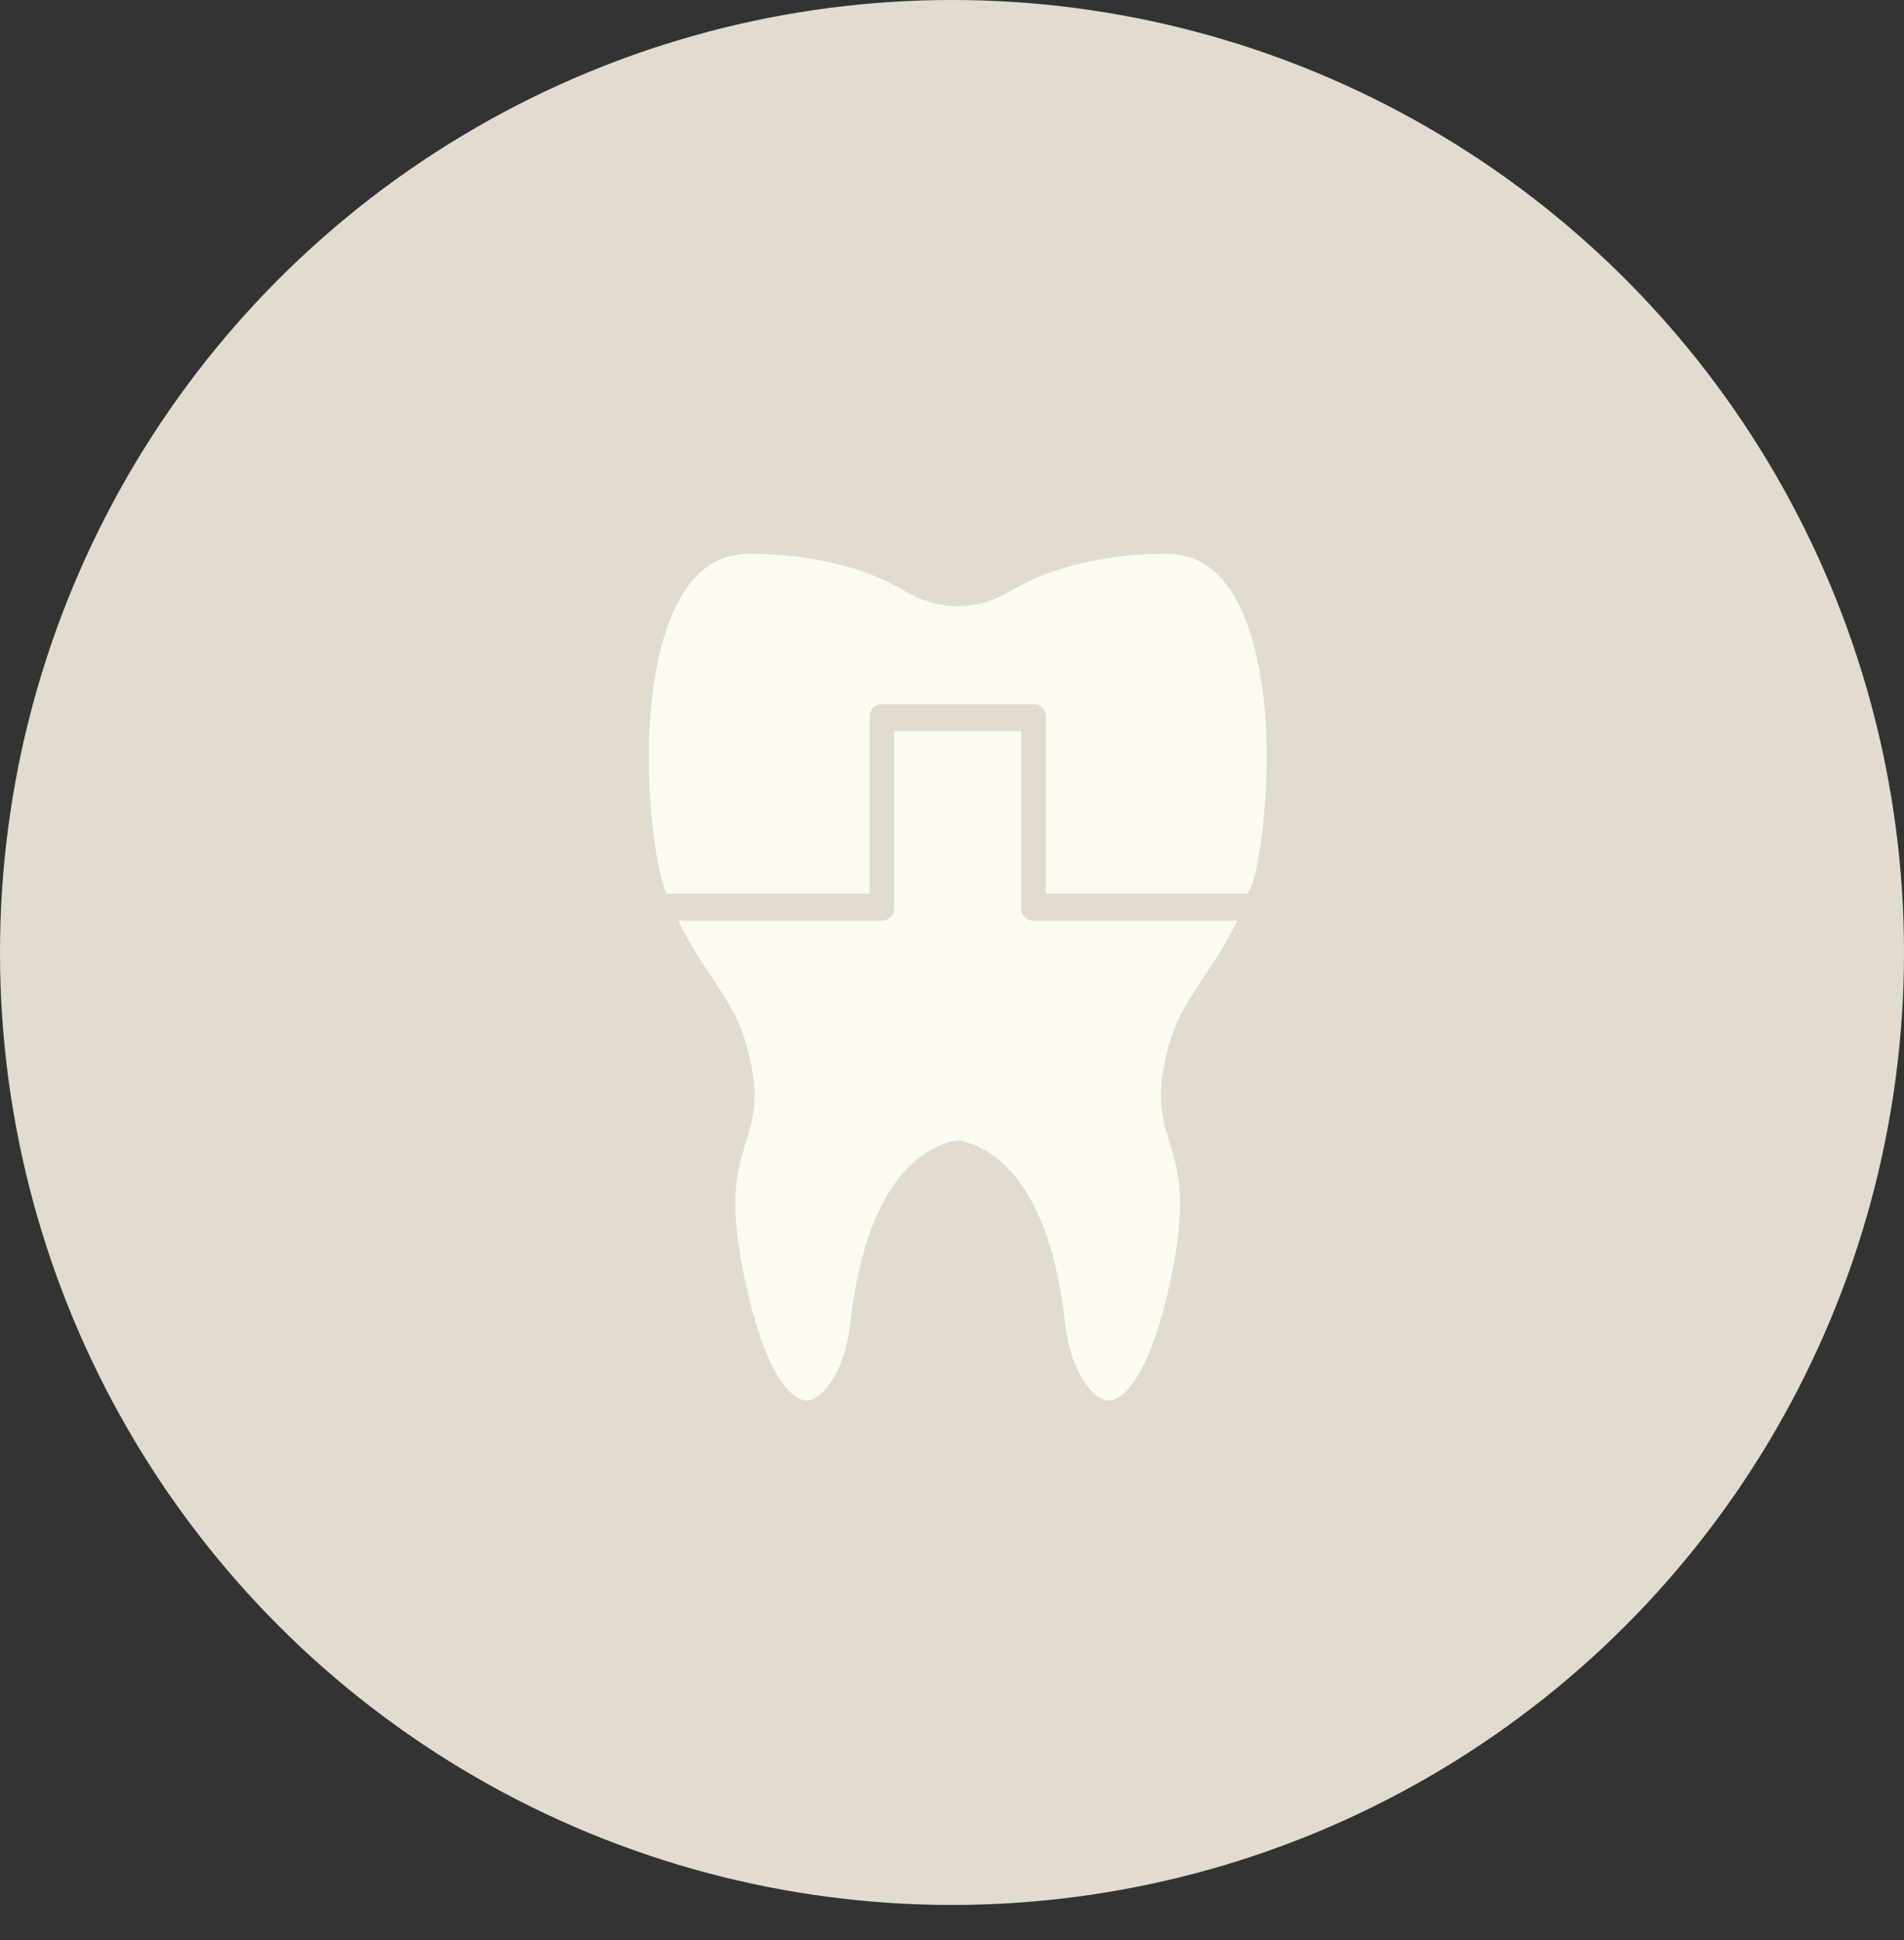 <svg xmlns="http://www.w3.org/2000/svg" width="54" height="55" viewBox="0 0 54 55" fill="none"><rect x="0" y="0" width="54" height="55" fill="#333333" stroke="none"/><circle cx="27" cy="27" r="27" fill="#E2DCD0"></circle><path d="M35.89 20.382C35.799 19.114 35.557 18.031 35.191 17.252C34.8 16.422 34.268 15.92 33.608 15.759C33.45 15.719 33.278 15.699 33.095 15.699C32.221 15.699 31.401 15.791 30.658 15.972C30.443 16.021 30.23 16.08 30.02 16.147C29.944 16.17 29.876 16.191 29.809 16.216C29.392 16.367 28.994 16.555 28.626 16.776C28.183 17.04 27.663 17.185 27.162 17.185C27.004 17.185 26.863 17.173 26.73 17.148C26.388 17.098 26.027 16.969 25.701 16.777C25.33 16.555 24.932 16.367 24.516 16.216C24.465 16.195 24.426 16.184 24.387 16.172L24.314 16.15C23.546 15.903 22.712 15.757 21.823 15.714C21.629 15.703 21.435 15.699 21.229 15.699C18.858 15.699 18.468 19.313 18.411 20.867C18.366 22.094 18.459 23.414 18.668 24.488C18.679 24.543 18.688 24.593 18.702 24.642C18.755 24.884 18.818 25.11 18.892 25.333H24.662V20.382V20.31C24.662 20.117 24.818 19.961 25.01 19.961H29.314C29.506 19.961 29.662 20.117 29.662 20.31V20.382V25.333H35.361L35.493 25.141C35.556 24.943 35.61 24.729 35.656 24.489L35.656 24.488C35.892 23.272 35.98 21.738 35.89 20.382Z" fill="#FCFAF3"></path><path d="M34.174 27.647C34.49 27.17 34.813 26.678 35.09 26.102H29.314C29.122 26.102 28.966 25.946 28.966 25.754V25.681V20.73H25.359V25.681V25.754C25.359 25.946 25.203 26.102 25.01 26.102H19.235C19.428 26.501 19.635 26.846 19.809 27.12C19.922 27.299 20.035 27.47 20.146 27.637C20.539 28.232 20.91 28.793 21.108 29.419C21.307 30.061 21.399 30.579 21.399 31.049C21.399 31.594 21.277 31.986 21.148 32.401C20.893 33.219 20.604 34.146 21.239 36.773C21.769 38.974 22.445 39.712 22.902 39.699C23.375 39.669 23.975 38.79 24.114 37.528C24.56 33.51 26.141 32.554 27.045 32.341C27.079 32.333 27.129 32.327 27.175 32.327C27.206 32.327 27.235 32.33 27.257 32.336C28.183 32.554 29.765 33.51 30.21 37.528C30.35 38.79 30.949 39.669 31.422 39.699C31.876 39.715 32.556 38.974 33.086 36.773C33.72 34.146 33.431 33.219 33.176 32.401C33.047 31.986 32.925 31.594 32.925 31.049C32.925 30.579 33.017 30.061 33.215 29.421C33.413 28.795 33.782 28.237 34.174 27.647Z" fill="#FCFAF3"></path></svg>